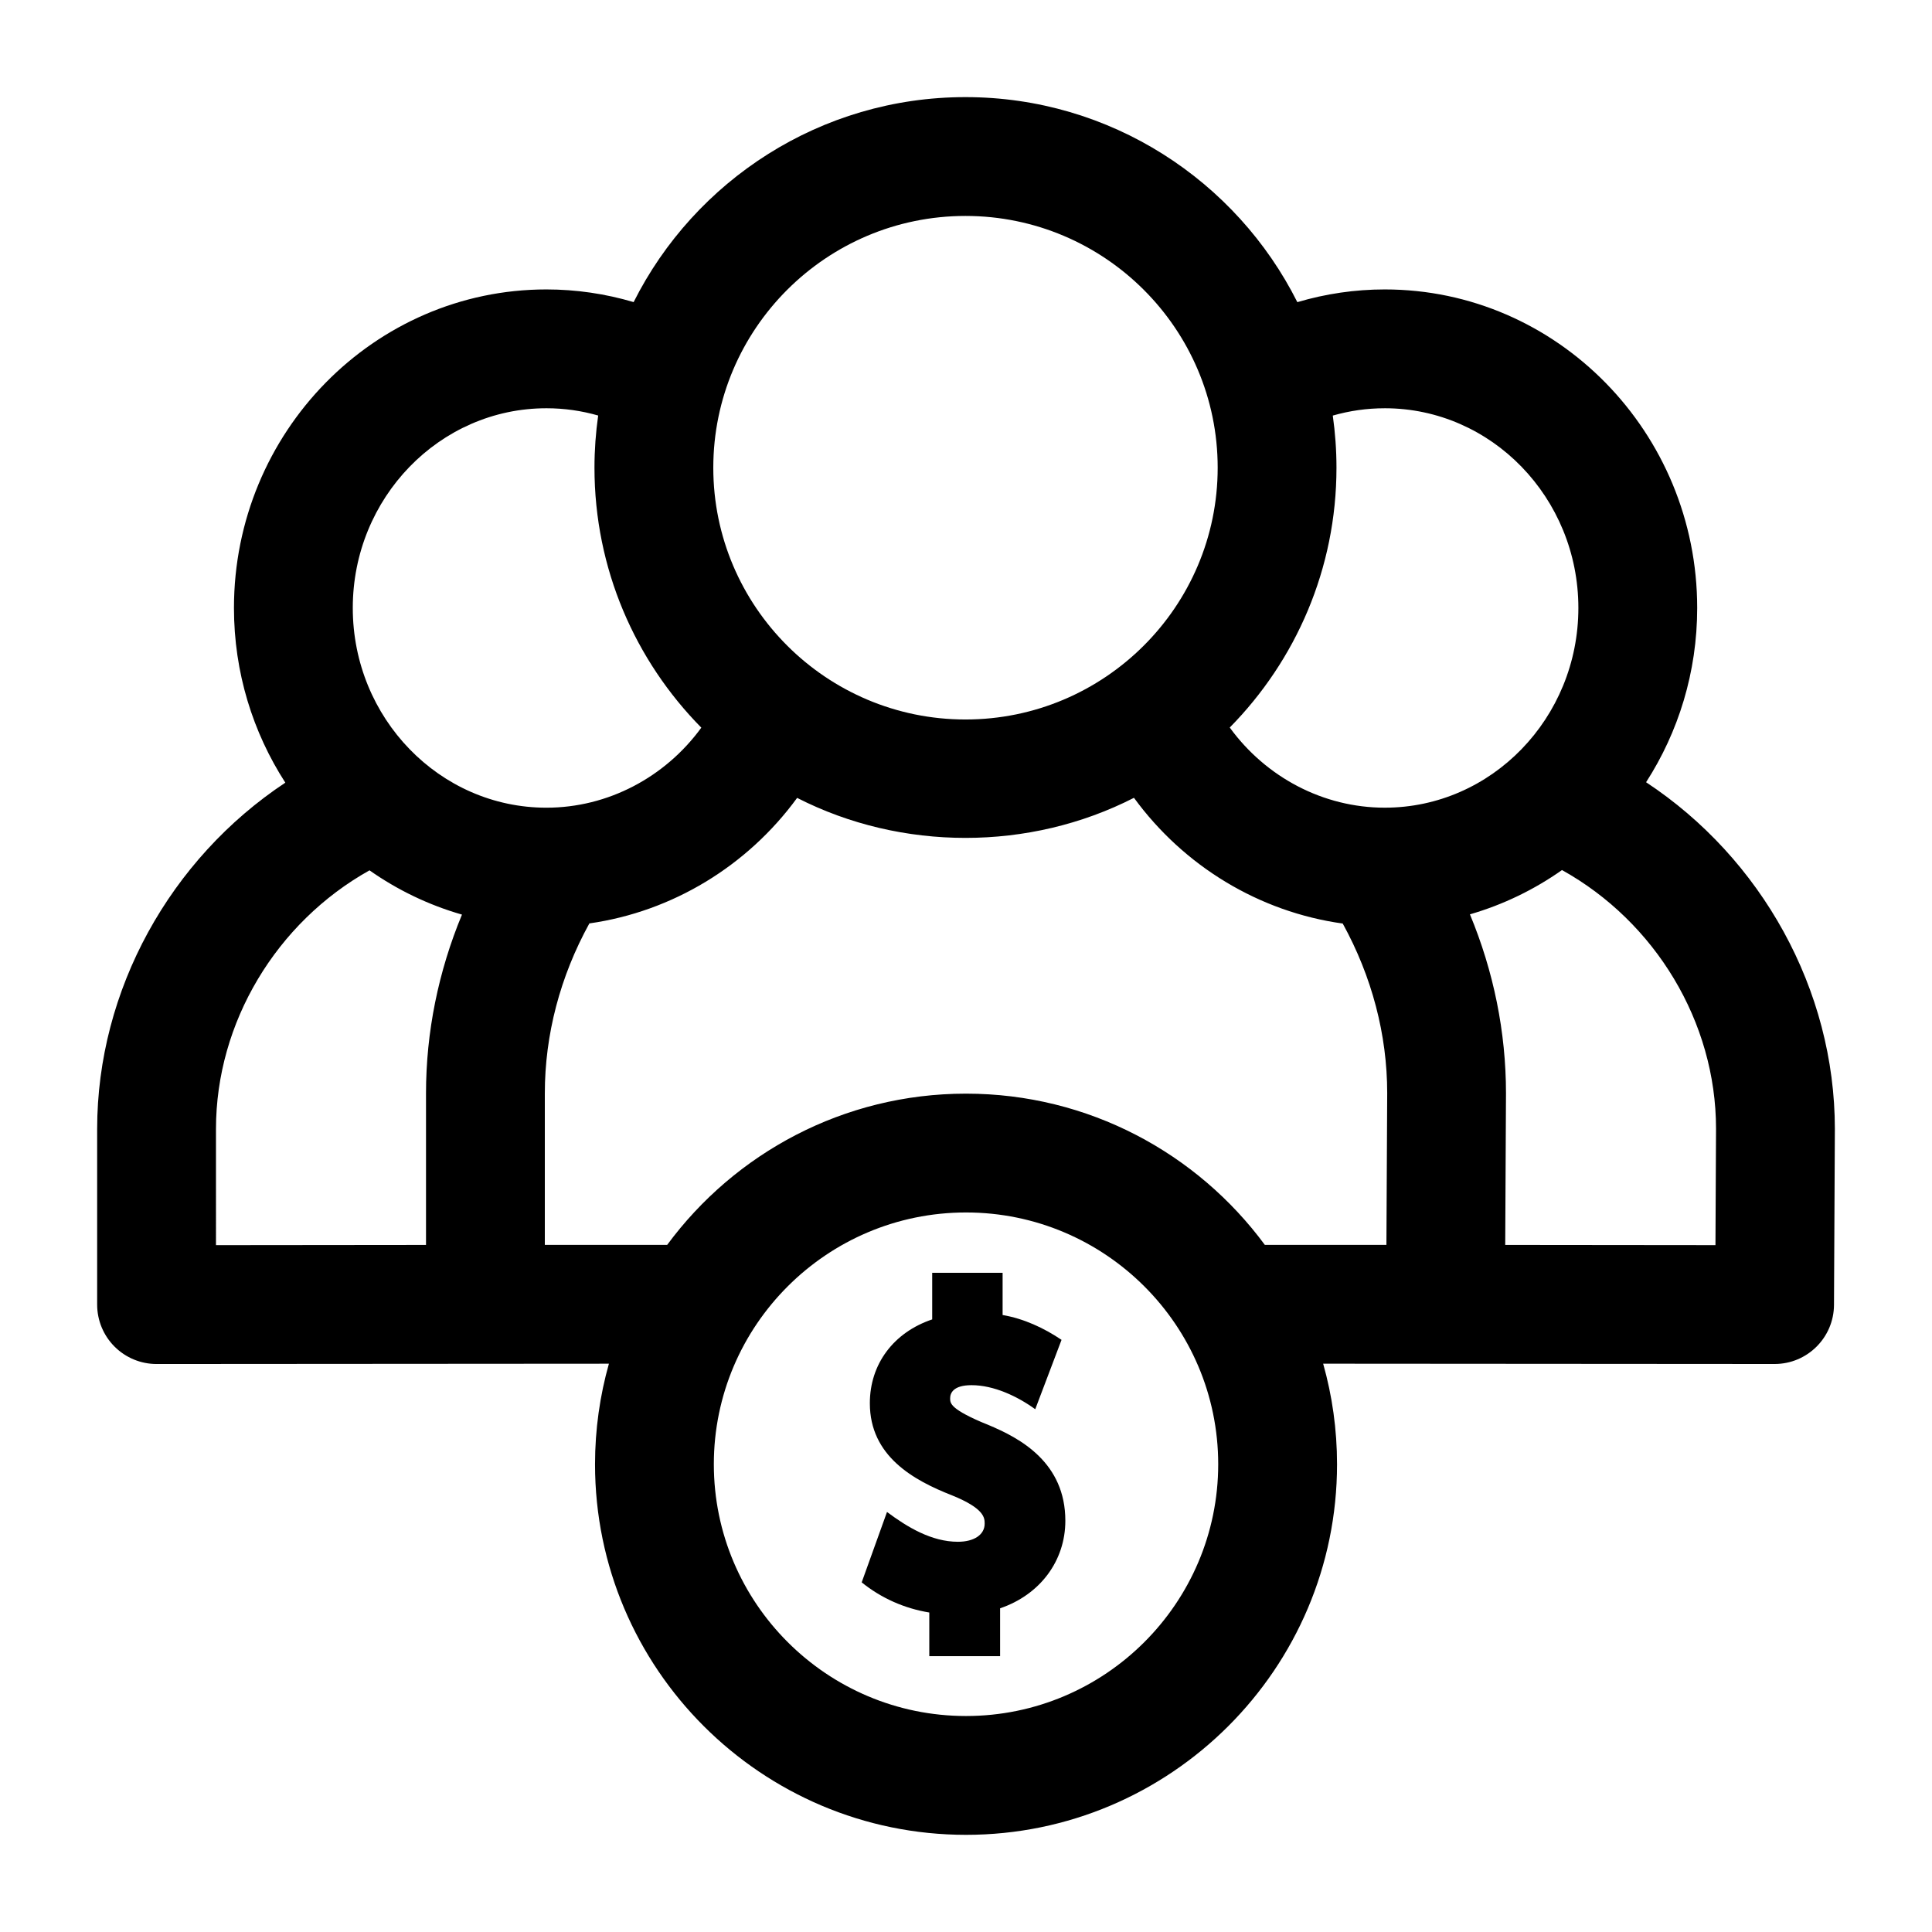 <?xml version="1.0" encoding="UTF-8"?>
<!-- Uploaded to: SVG Repo, www.svgrepo.com, Generator: SVG Repo Mixer Tools -->
<svg fill="#000000" width="800px" height="800px" version="1.1" viewBox="144 144 512 512" xmlns="http://www.w3.org/2000/svg">
 <g>
  <path d="m580.23 351.3c8.551-13.281 13.543-29.145 13.543-46.184 0-46.547-37.145-84.414-82.801-84.414-7.856 0-15.668 1.148-23.164 3.371-16.16-32.188-49.512-54.336-87.949-54.336-38.434 0-71.781 22.145-87.941 54.324-7.484-2.215-15.281-3.359-23.117-3.359-45.656 0-82.801 37.867-82.801 84.414 0 17.086 5.019 32.992 13.613 46.297-30.461 20.176-49.867 54.91-49.867 91.77v46.551c0 4.18 1.66 8.184 4.617 11.137 2.953 2.949 6.953 4.606 11.129 4.606h0.016l119.86-0.082c-2.394 8.477-3.68 17.414-3.68 26.648-0.004 54.152 44.105 98.207 98.32 98.207s98.32-44.055 98.32-98.211c0-9.23-1.285-18.168-3.68-26.648l119.62 0.082h0.016c8.664 0 15.699-7 15.742-15.664l0.23-46.625c0-36.945-19.473-71.727-50.027-91.883zm-69.258-99.109c28.293 0 51.312 23.742 51.312 52.926s-23.02 52.926-51.312 52.926c-16.312 0-31.5-8.074-41.078-21.242 17.48-17.738 28.285-42.059 28.285-68.855 0-4.688-0.34-9.301-0.977-13.816 4.438-1.27 9.035-1.938 13.77-1.938zm-111.11-50.965c36.852 0 66.836 29.93 66.836 66.723 0 36.789-29.98 66.723-66.836 66.723-36.852 0-66.832-29.93-66.832-66.723s29.98-66.723 66.832-66.723zm-111.06 50.965c4.715 0 9.297 0.66 13.719 1.926-0.641 4.519-0.98 9.137-0.98 13.832 0 26.812 10.816 51.148 28.316 68.887-9.578 13.148-24.758 21.211-41.055 21.211-28.293 0-51.312-23.742-51.312-52.926-0.004-29.188 23.016-52.93 51.312-52.93zm-87.566 190.99c0-28.242 16.039-54.762 40.688-68.531 7.394 5.195 15.652 9.188 24.504 11.727-6.266 15.109-9.531 31.16-9.531 47.371v40.172l-55.66 0.055zm198.77 155.58c-36.852 0-66.832-29.93-66.832-66.723 0-36.789 29.98-66.723 66.832-66.723s66.832 29.93 66.832 66.723-29.98 66.723-66.832 66.723zm111.41-124.86h-32.223c-17.918-24.285-46.742-40.074-79.191-40.074s-61.277 15.789-79.191 40.074h-32.426v-40.156c0-15.562 4.066-30.988 11.805-45.031 22.004-3.133 41.871-15.211 55.059-33.266 27.691 14.145 61.578 14.137 89.266-0.02 13.238 18.137 33.211 30.242 55.324 33.32 7.723 14.031 11.785 29.438 11.785 44.918zm87.199 0.07-55.715-0.055 0.203-40.172c0-16.234-3.273-32.309-9.555-47.434 8.816-2.551 17.039-6.551 24.398-11.738 24.734 13.746 40.82 40.285 40.82 68.527z"/>
  <path d="m405.7 521.55c-9.902-4.09-9.902-5.629-9.902-6.984 0-1.301 0.738-3.481 5.672-3.481 5.894 0 12.148 2.941 16.879 6.375l6.969-18.387c-4.676-3.16-10.039-5.629-15.617-6.582v-11.184h-18.66v12.348c-10.234 3.445-16.523 11.836-16.523 22.219 0 14.059 11.641 20.434 21.762 24.406 8.664 3.5 8.664 6.012 8.664 7.512 0 2.91-2.781 4.793-7.086 4.793-6.965 0-13.359-3.844-18.793-7.898l-6.707 18.656c5.188 4.184 11.316 6.91 17.914 7.988v11.57h18.766v-12.684c10.555-3.59 17.289-12.547 17.289-23.191 0.008-15.316-11.766-21.875-20.625-25.477-9.902-4.09 8.859 3.602 0 0-9.902-4.09 8.859 3.602 0 0-9.902-4.09 8.859 3.602 0 0-9.902-4.09 8.859 3.602 0 0z"/>
 </g>
</svg>